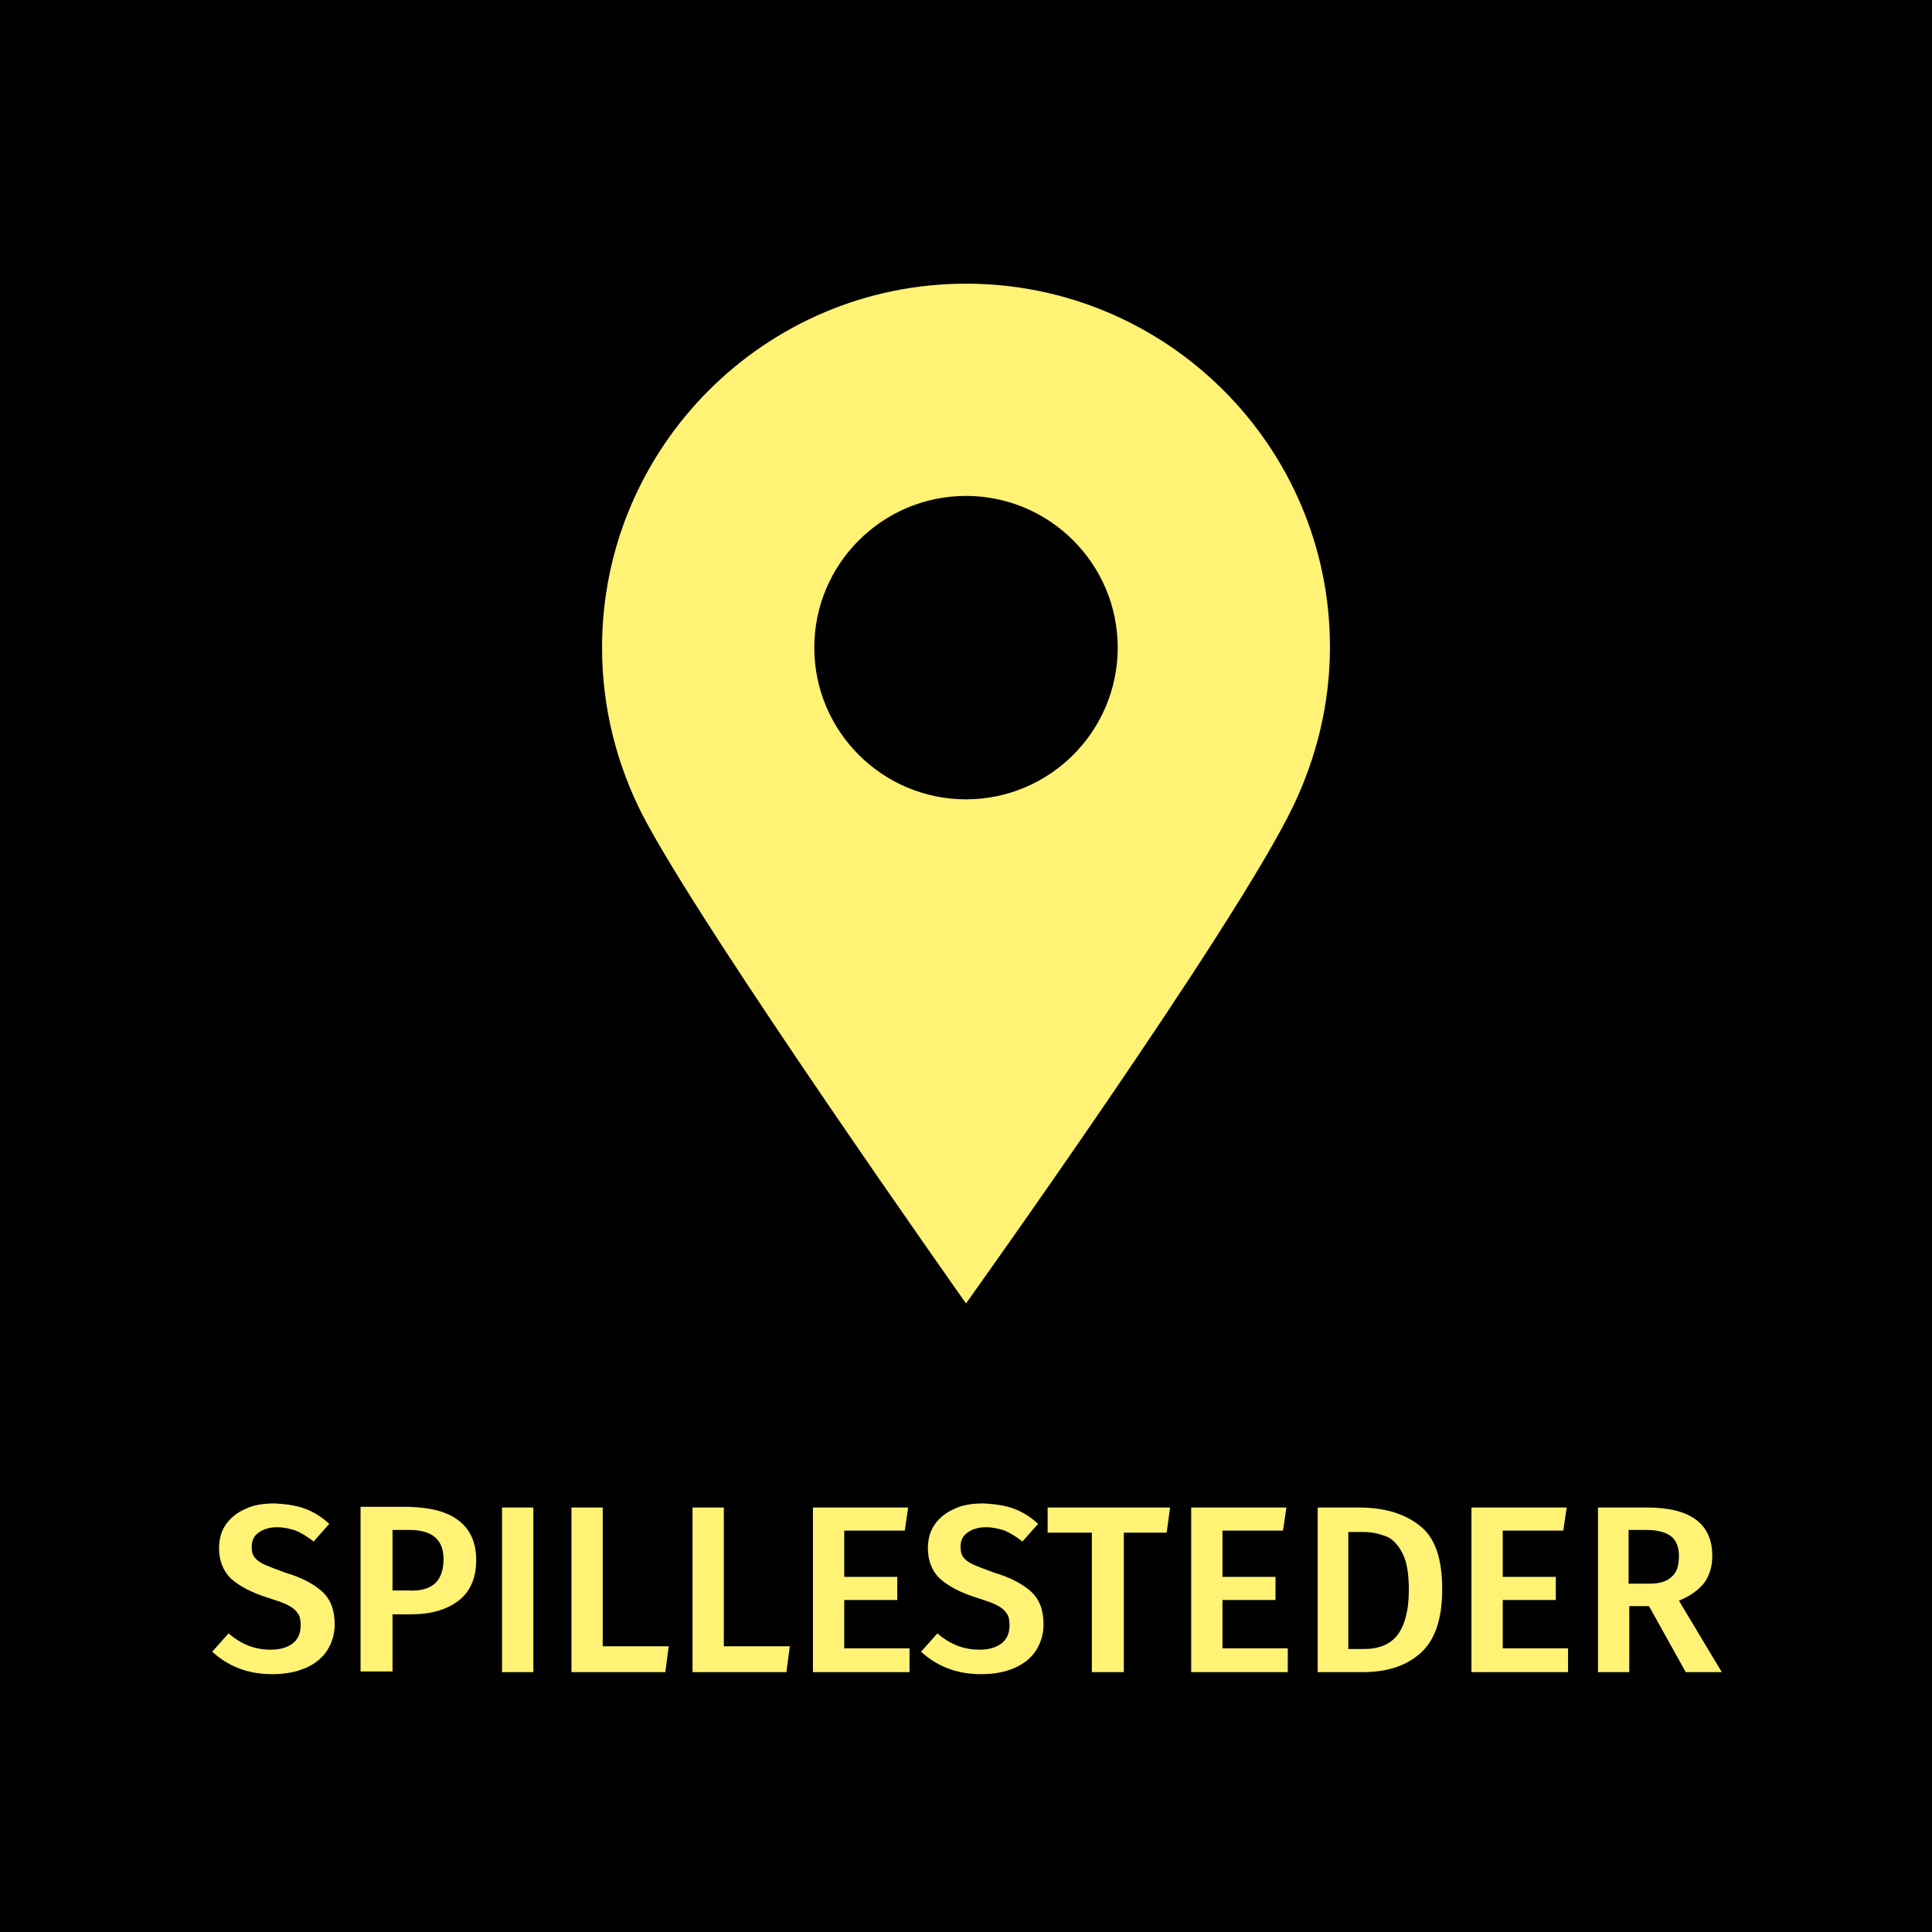 <?xml version="1.0" encoding="utf-8"?>
<!-- Generator: Adobe Illustrator 23.0.3, SVG Export Plug-In . SVG Version: 6.00 Build 0)  -->
<!DOCTYPE svg PUBLIC "-//W3C//DTD SVG 1.1//EN" "http://www.w3.org/Graphics/SVG/1.1/DTD/svg11.dtd">
<svg version="1.1" id="Layer_1" xmlns:x="http://ns.adobe.com/Extensibility/1.0/" xmlns:i="http://ns.adobe.com/AdobeIllustrator/10.0/" xmlns:graph="http://ns.adobe.com/Graphs/1.0/"
	 xmlns="http://www.w3.org/2000/svg" xmlns:xlink="http://www.w3.org/1999/xlink" x="0px" y="0px" viewBox="0 0 284 284"
	 style="enable-background:new 0 0 284 284;" xml:space="preserve">
<rect x="0" y="0" width="284" height="284" fill="#808080" stroke="none"/>
<style type="text/css">
	.st0{fill:none;}
	.st1{fill:#010101;}
	.st2{fill:#FFF275;}
</style>
<polygon class="st0" points="74,76.7 76.3,76.7 76.3,76.7 74,76.7 "/>
<rect class="st1" width="284" height="284"/>
<g>
	<path class="st2" d="M142,41.7c-29.5,0-53.5,24-53.5,53.5c0,8.9,2.2,17.3,6,24.7c8.9,17.1,47.5,71.7,47.5,71.7s39.5-55.2,48.1-73.1
		c3.4-7.1,5.4-15,5.4-23.4C195.5,65.6,171.5,41.7,142,41.7z M142,117.5c-12.3,0-22.3-10-22.3-22.3c0-12.3,10-22.3,22.3-22.3
		c12.3,0,22.3,10,22.3,22.3C164.3,107.5,154.3,117.5,142,117.5z"/>
</g>
<g>
	<path class="st2" d="M44.9,221.8c1.3,0.5,2.4,1.2,3.5,2.2l-2.3,2.6c-0.9-0.7-1.7-1.2-2.6-1.6c-0.9-0.3-1.8-0.5-2.8-0.5
		c-1.1,0-2,0.3-2.7,0.8c-0.7,0.5-1,1.2-1,2.1c0,0.6,0.1,1.1,0.4,1.5s0.8,0.8,1.5,1.1c0.7,0.3,1.7,0.7,3.1,1.2
		c2.4,0.7,4.2,1.7,5.4,2.8c1.2,1.1,1.8,2.7,1.8,4.8c0,1.4-0.4,2.7-1.1,3.8c-0.7,1.1-1.8,2-3.2,2.6s-3,0.9-4.9,0.9
		c-1.8,0-3.5-0.3-5-0.9c-1.5-0.6-2.7-1.4-3.8-2.4l2.4-2.7c0.9,0.8,1.9,1.4,2.9,1.8s2.1,0.6,3.3,0.6c1.3,0,2.4-0.3,3.2-0.9
		s1.2-1.5,1.2-2.7c0-0.7-0.1-1.3-0.4-1.7c-0.3-0.5-0.8-0.9-1.4-1.2c-0.7-0.4-1.7-0.7-2.9-1.1c-2.6-0.8-4.4-1.8-5.6-2.9
		c-1.1-1.1-1.7-2.6-1.7-4.4c0-1.3,0.3-2.5,1-3.5c0.7-1,1.7-1.8,2.9-2.3c1.2-0.6,2.7-0.8,4.3-0.8C42.1,221.1,43.6,221.3,44.9,221.8z"
		/>
	<path class="st2" d="M67.4,223.5c1.7,1.3,2.6,3.2,2.6,5.8c0,2.7-0.9,4.7-2.6,6s-4,2-6.9,2h-2.8v8.4H53v-24.2h7.1
		C63.3,221.6,65.7,222.2,67.4,223.5z M63.9,232.8c0.8-0.7,1.3-1.9,1.3-3.6c0-2.9-1.7-4.3-5-4.3h-2.5v8.9h2.5
		C61.8,233.9,63.1,233.5,63.9,232.8z"/>
	<path class="st2" d="M78.4,221.6v24.2h-4.6v-24.2H78.4z"/>
	<path class="st2" d="M88.6,221.6V242h9.7l-0.5,3.8H84v-24.2H88.6z"/>
	<path class="st2" d="M106.4,221.6V242h9.7l-0.5,3.8h-13.8v-24.2H106.4z"/>
	<path class="st2" d="M133.5,221.6L133,225h-8.9v6.8h7.8v3.4h-7.8v7.1h9.6v3.5h-14.2v-24.2H133.5z"/>
	<path class="st2" d="M149.1,221.8c1.3,0.5,2.4,1.2,3.5,2.2l-2.3,2.6c-0.9-0.7-1.7-1.2-2.6-1.6c-0.9-0.3-1.8-0.5-2.8-0.5
		c-1.1,0-2,0.3-2.7,0.8c-0.7,0.5-1,1.2-1,2.1c0,0.6,0.1,1.1,0.4,1.5s0.8,0.8,1.5,1.1c0.7,0.3,1.7,0.7,3.1,1.2
		c2.4,0.7,4.2,1.7,5.4,2.8c1.2,1.1,1.8,2.7,1.8,4.8c0,1.4-0.4,2.7-1.1,3.8c-0.7,1.1-1.8,2-3.2,2.6s-3,0.9-4.9,0.9
		c-1.8,0-3.5-0.3-5-0.9c-1.5-0.6-2.7-1.4-3.8-2.4l2.4-2.7c0.9,0.8,1.9,1.4,2.9,1.8s2.1,0.6,3.3,0.6c1.3,0,2.4-0.3,3.2-0.9
		s1.2-1.5,1.2-2.7c0-0.7-0.1-1.3-0.4-1.7c-0.3-0.5-0.8-0.9-1.4-1.2c-0.7-0.4-1.7-0.7-2.9-1.1c-2.6-0.8-4.4-1.8-5.6-2.9
		c-1.1-1.1-1.7-2.6-1.7-4.4c0-1.3,0.3-2.5,1-3.5c0.7-1,1.7-1.8,2.9-2.3c1.2-0.6,2.7-0.8,4.3-0.8
		C146.3,221.1,147.8,221.3,149.1,221.8z"/>
	<path class="st2" d="M172,221.6l-0.5,3.7h-6.3v20.5h-4.7v-20.5h-6.5v-3.7H172z"/>
	<path class="st2" d="M189.1,221.6l-0.5,3.4h-8.9v6.8h7.8v3.4h-7.8v7.1h9.6v3.5h-14.2v-24.2H189.1z"/>
	<path class="st2" d="M208.6,224.2c2.3,1.7,3.4,4.8,3.4,9.4c0,4.5-1.1,7.6-3.3,9.5s-5,2.7-8.4,2.7h-6.6v-24.2h6
		C203.3,221.6,206.3,222.4,208.6,224.2z M198.2,225.1v17.3h2.3c2.1,0,3.7-0.6,4.8-1.9s1.8-3.6,1.8-6.8c0-2.3-0.3-4.1-0.9-5.3
		c-0.6-1.2-1.4-2.1-2.3-2.5c-1-0.4-2.1-0.7-3.5-0.7H198.2z"/>
	<path class="st2" d="M230.3,221.6l-0.5,3.4h-8.9v6.8h7.8v3.4h-7.8v7.1h9.6v3.5h-14.2v-24.2H230.3z"/>
	<path class="st2" d="M242.4,236.1h-2.9v9.7h-4.6v-24.2h7.2c6.4,0,9.6,2.4,9.6,7.1c0,1.6-0.4,2.9-1.2,4c-0.8,1-2,1.9-3.7,2.6
		l6.3,10.5h-5.3L242.4,236.1z M239.5,232.8h2.9c1.5,0,2.6-0.3,3.3-1c0.8-0.6,1.1-1.7,1.1-3.1c0-1.3-0.4-2.3-1.2-2.9
		c-0.8-0.6-2-0.9-3.7-0.9h-2.5V232.8z"/>
</g>
</svg>
